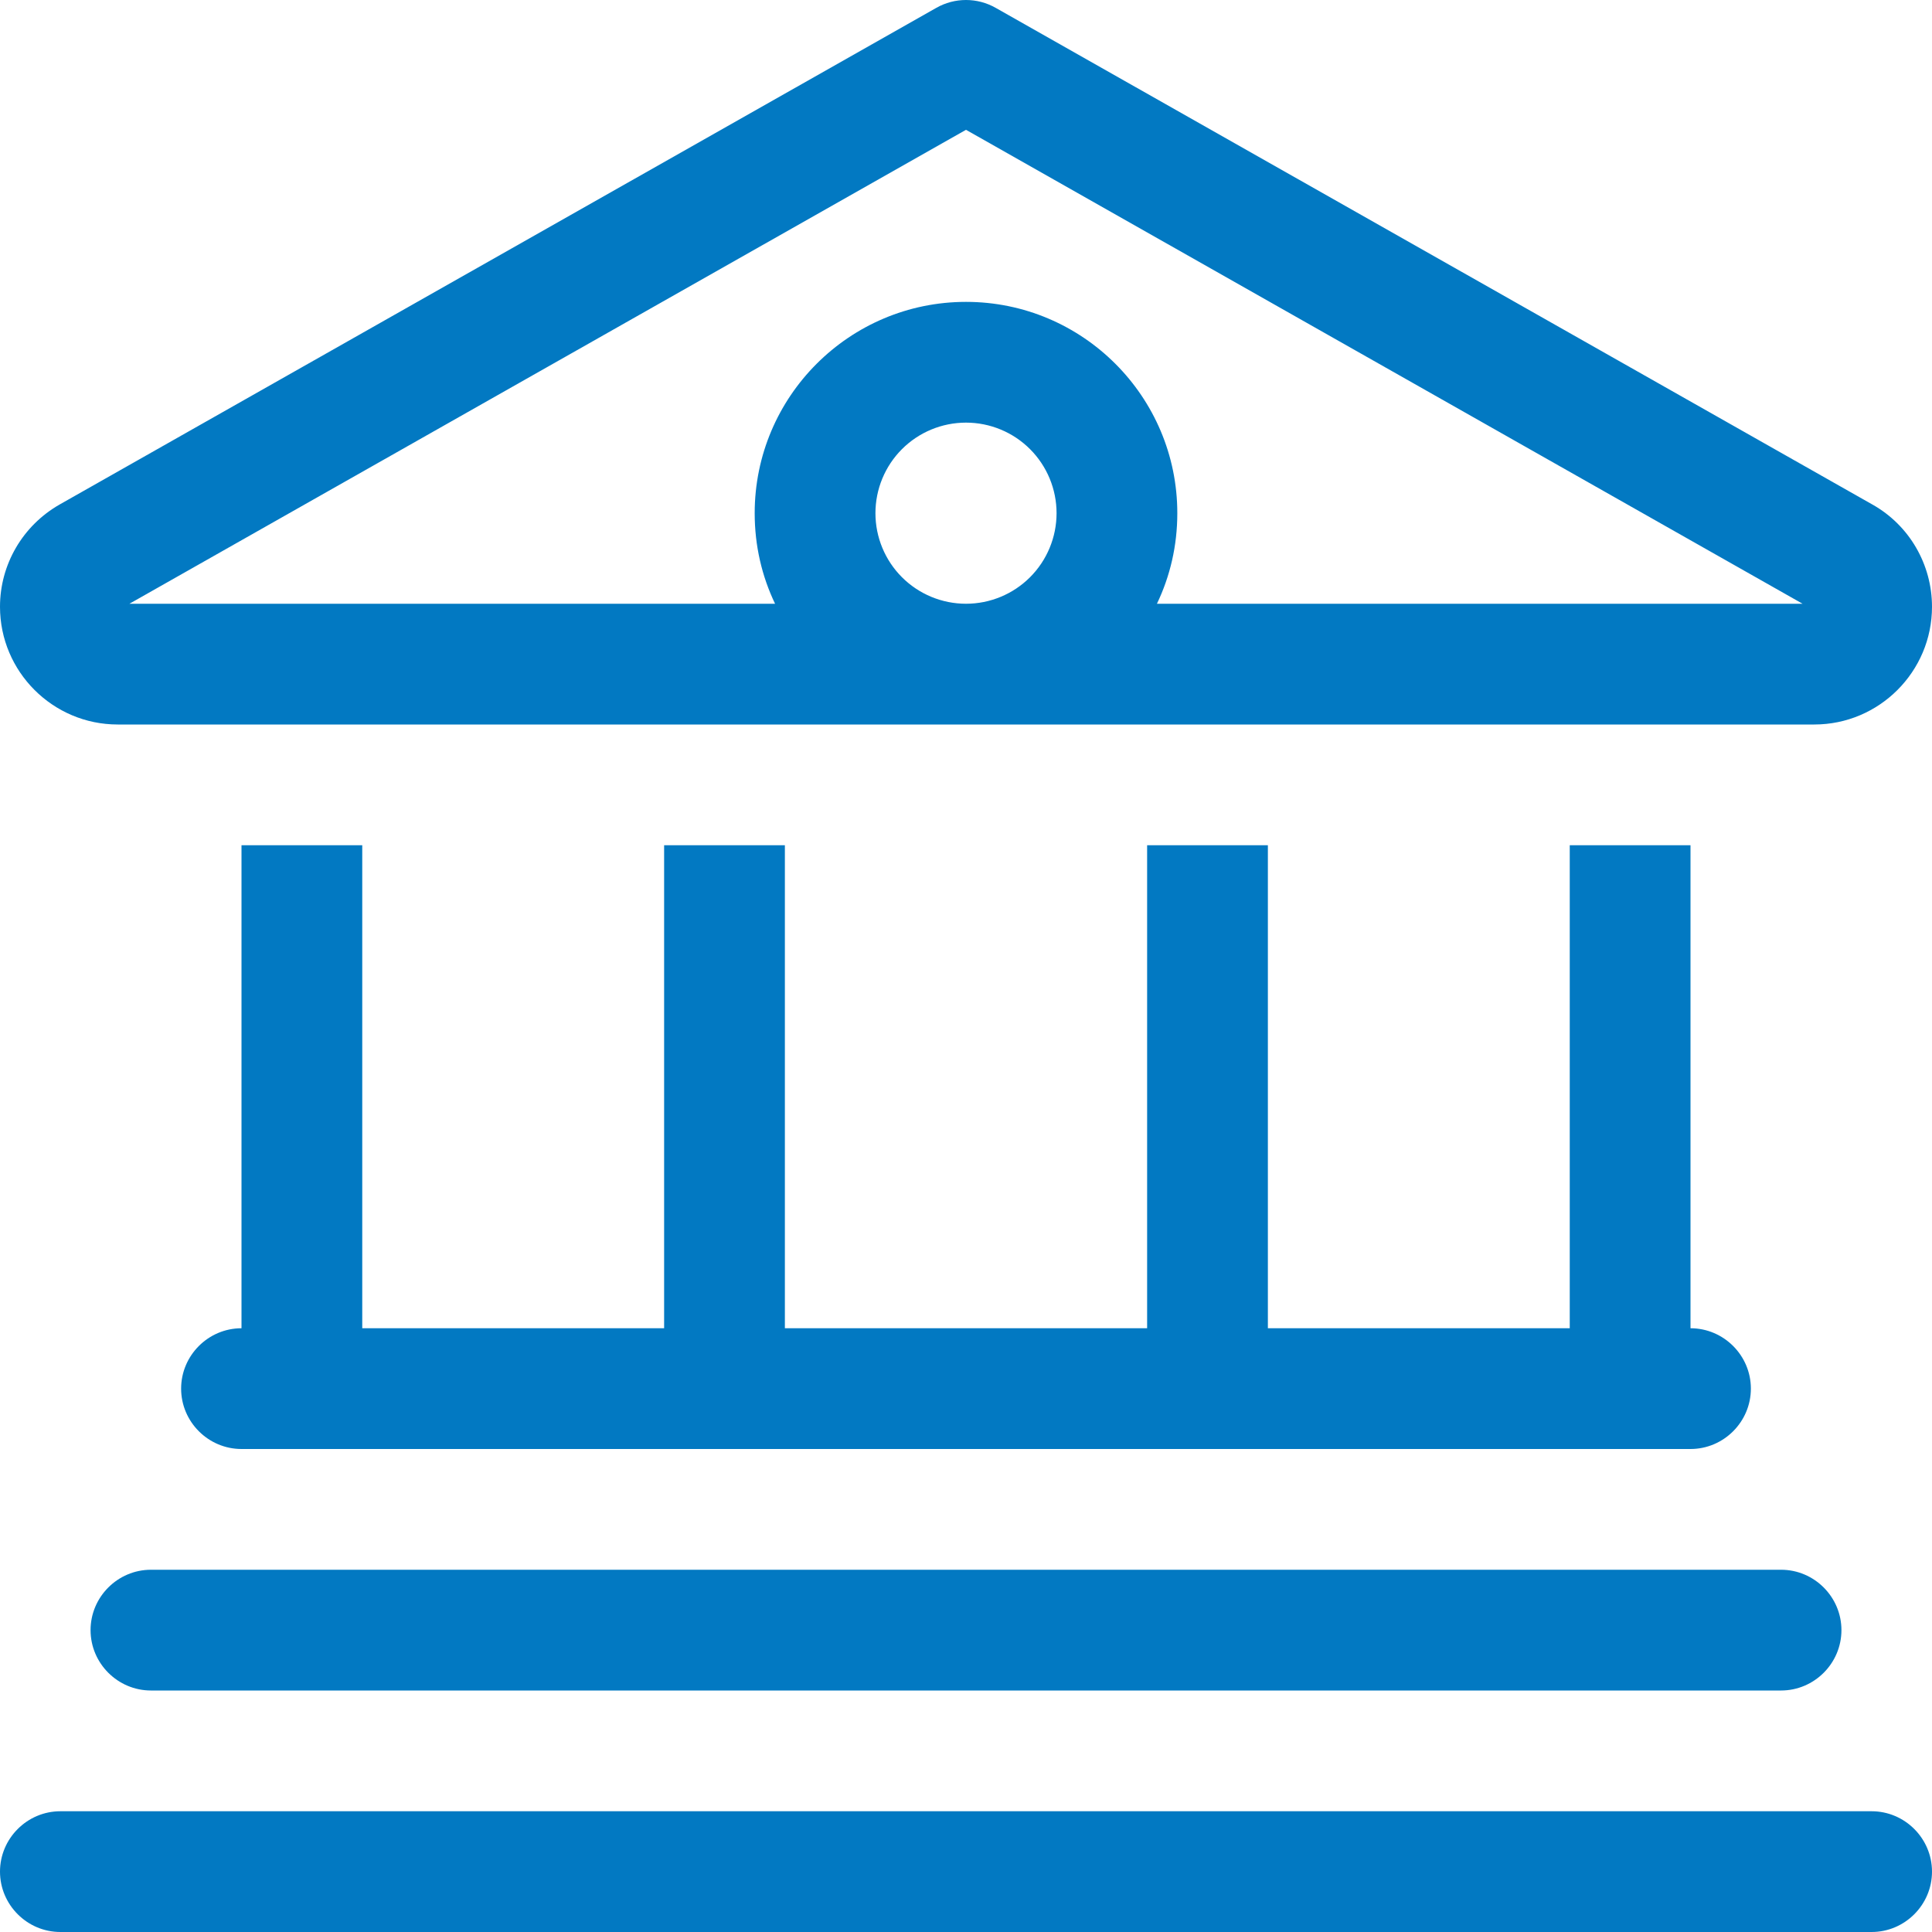 <svg width="512" height="512" viewBox="0 0 512 512" fill="none" xmlns="http://www.w3.org/2000/svg">
<g clip-path="url(#clip0_1_11271)">
<path d="M263.9 2.1C259 -0.7 253 -0.7 248.1 2.1L15.8 133.7C6 139.3 0 149.6 0 160.8C0 178 14 192 31.2 192H256H480.8C498 192 512 178 512 160.8C512 149.6 506 139.2 496.2 133.7L263.9 2.1ZM306.6 160C310.1 152.7 312 144.6 312 136C312 105.1 286.9 80 256 80C225.1 80 200 105.1 200 136C200 144.6 201.9 152.7 205.4 160H34.3L256 34.4L477.7 160H306.6ZM256 112C262.365 112 268.47 114.529 272.971 119.029C277.471 123.53 280 129.635 280 136C280 142.365 277.471 148.47 272.971 152.971C268.47 157.471 262.365 160 256 160C249.635 160 243.53 157.471 239.029 152.971C234.529 148.47 232 142.365 232 136C232 129.635 234.529 123.53 239.029 119.029C243.53 114.529 249.635 112 256 112ZM64 352C55.2 352 48 359.2 48 368C48 376.8 55.2 384 64 384H448C456.8 384 464 376.8 464 368C464 359.2 456.8 352 448 352V224H416V352H336V224H304V352H208V224H176V352H96V224H64V352ZM40 416C31.2 416 24 423.2 24 432C24 440.8 31.2 448 40 448H472C480.8 448 488 440.8 488 432C488 423.2 480.8 416 472 416H40ZM16 480C7.2 480 0 487.2 0 496C0 504.8 7.2 512 16 512H496C504.8 512 512 504.8 512 496C512 487.2 504.8 480 496 480H16Z" fill="#0279C2"/>
</g>
<defs>
<clipPath id="clip0_1_11271">
<rect width="512" height="512" fill="white"/>
</clipPath>
</defs>
</svg>
